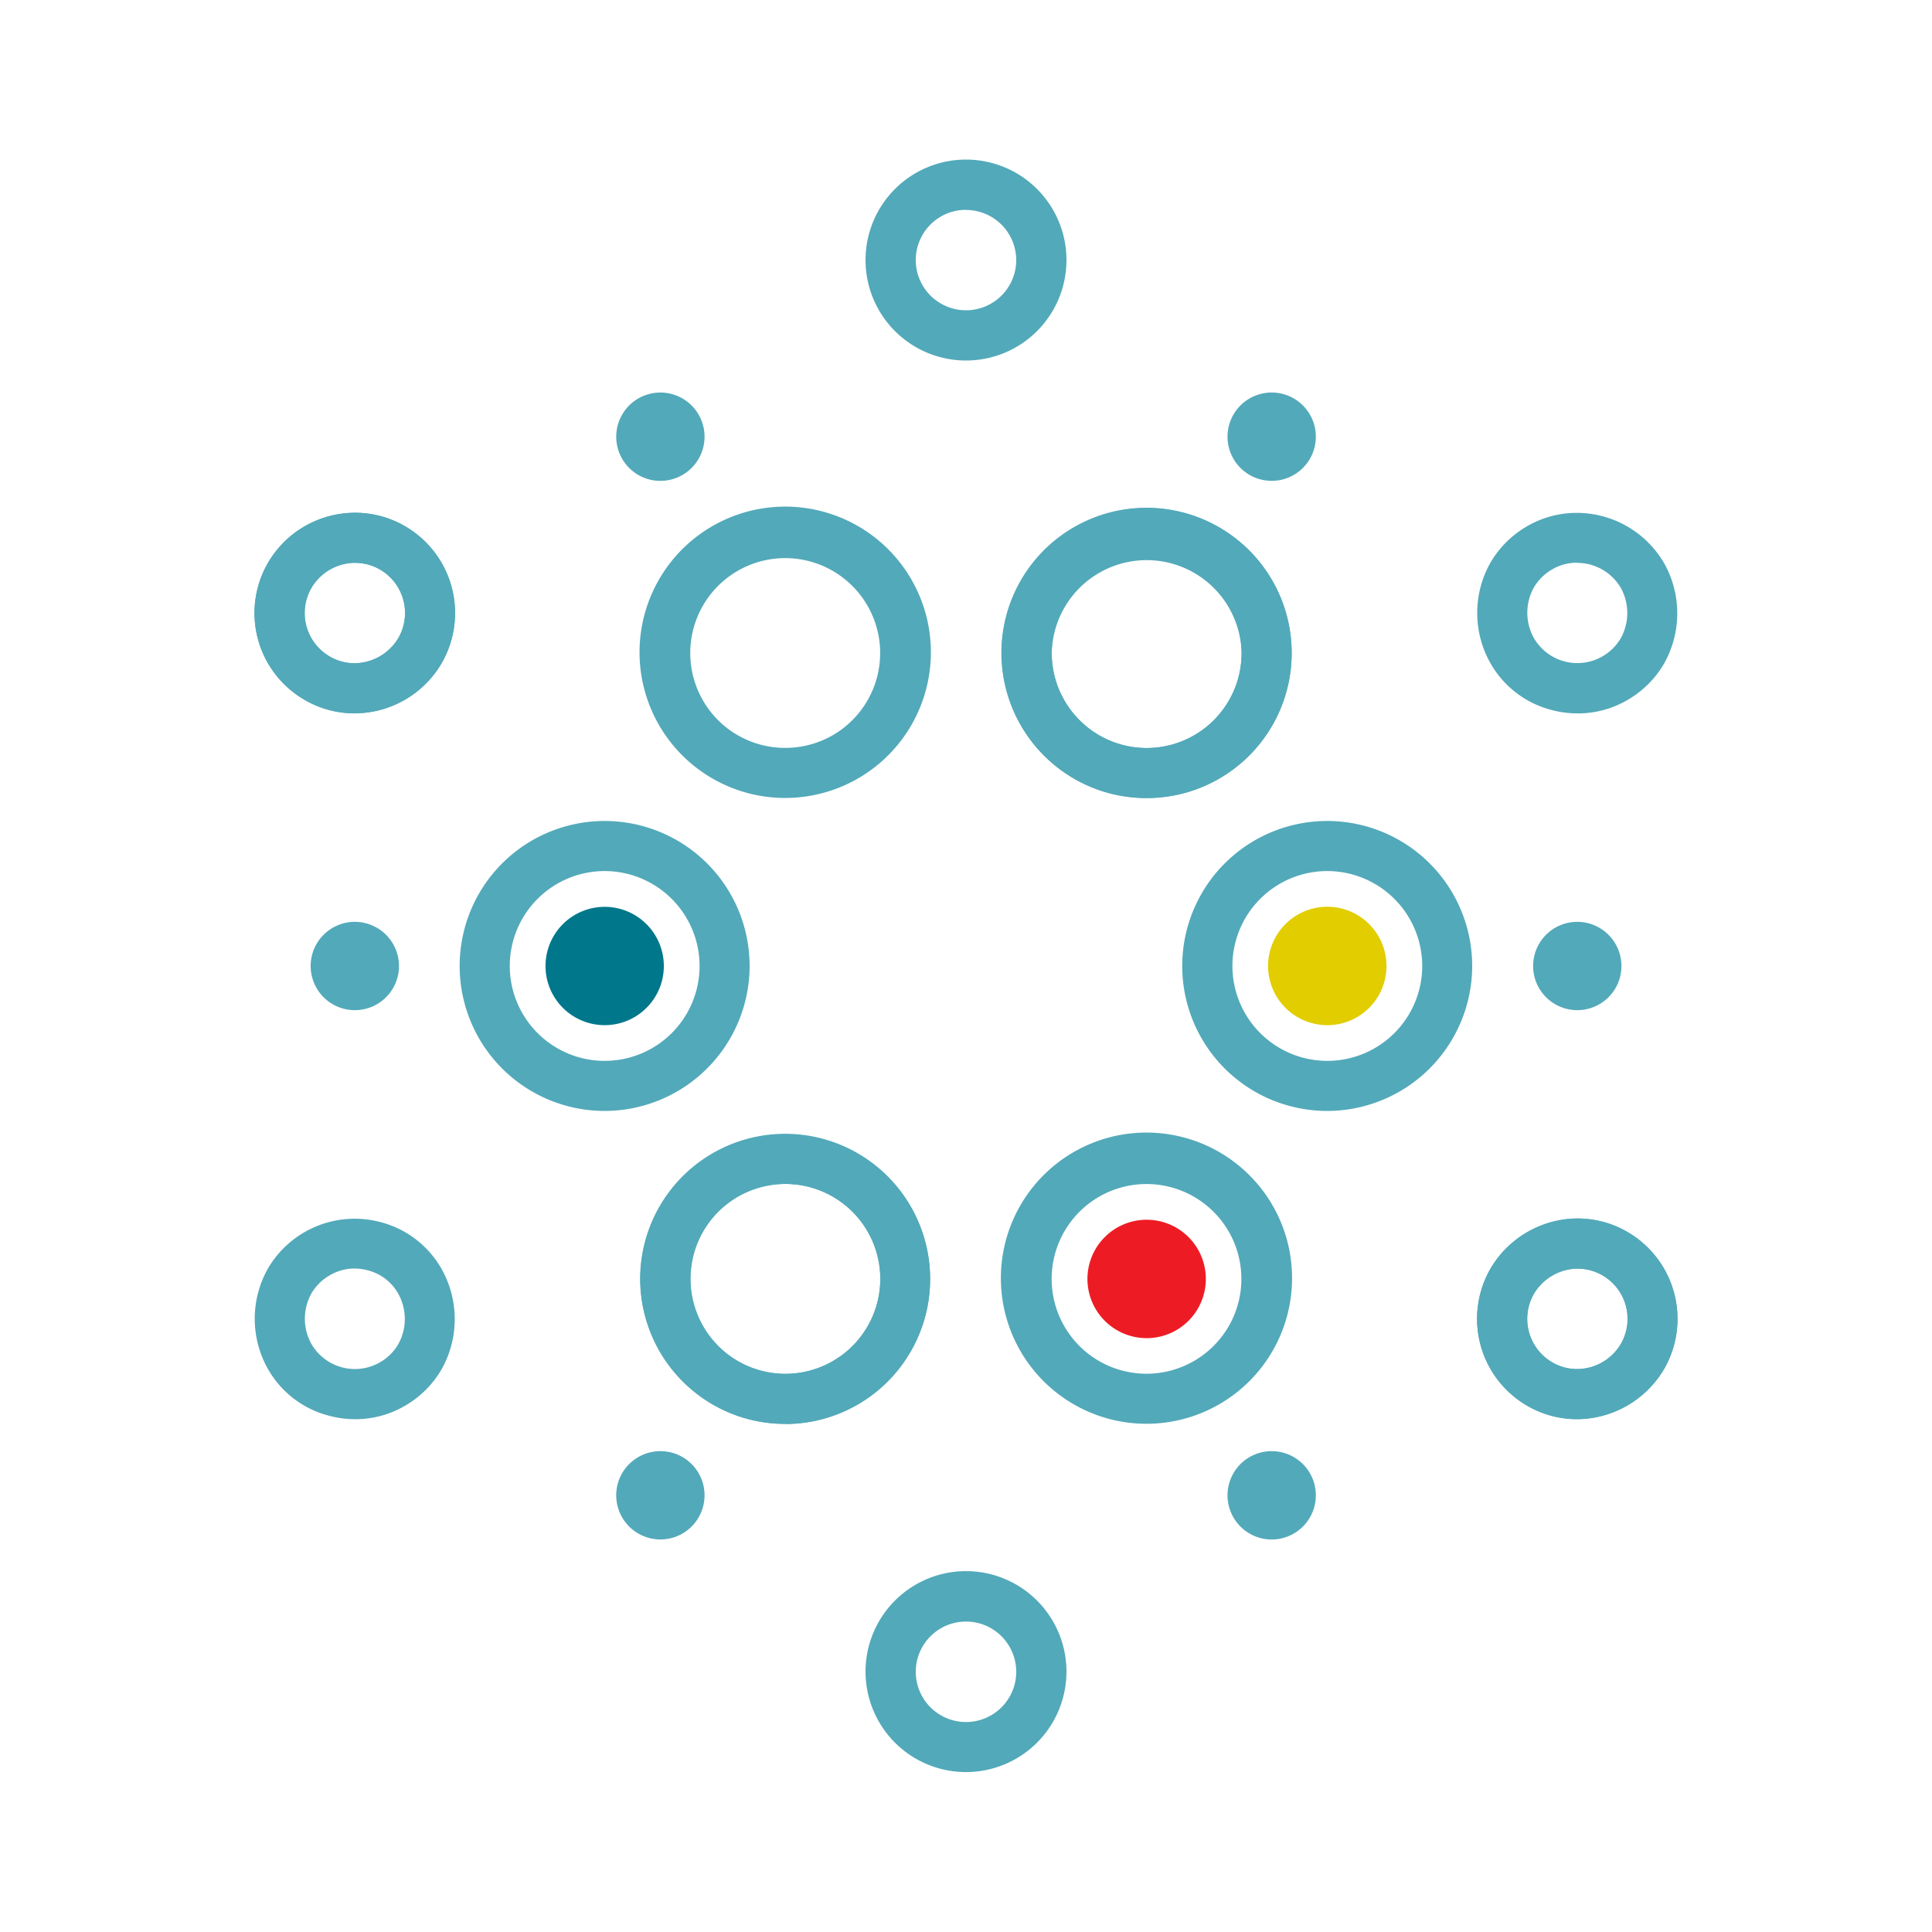 <svg id="Layer_1" data-name="Layer 1" xmlns="http://www.w3.org/2000/svg" viewBox="0 0 500 500"><defs><style>.cls-1{fill:#52a9b9;}.cls-2{fill:#ed1c24;}.cls-3{fill:#e1cd00;}.cls-4{fill:#00778b;}</style></defs><path class="cls-1" d="M626.4,495.89A205.62,205.62,0,0,1,771.55,556c80,80,80,210.11,0,290.08a203.78,203.78,0,0,1-145,60.08h0a203.78,203.78,0,0,1-145-60.08c-80-80-80-210.11,0-290.08A8.16,8.16,0,0,1,493,567.51c-73.61,73.61-73.61,193.38,0,267a188.79,188.79,0,0,0,267,0c73.61-73.61,73.61-193.39,0-267a189.31,189.31,0,0,0-142.19-55.1,8.16,8.16,0,0,1-.74-16.31Q621.75,495.89,626.4,495.89Z"/><path class="cls-1" d="M343.51,287.51A37.52,37.52,0,1,1,381,250,37.56,37.56,0,0,1,343.51,287.51Zm0-62.08A24.56,24.56,0,1,0,368.07,250,24.59,24.59,0,0,0,343.51,225.43Z"/><path class="cls-1" d="M156.49,287.51A37.52,37.52,0,1,1,194,250,37.56,37.56,0,0,1,156.49,287.51Zm0-62.08A24.56,24.56,0,1,0,181.05,250,24.59,24.59,0,0,0,156.49,225.43Z"/><path class="cls-1" d="M296.69,206.54a37.24,37.24,0,0,1-18.69-5A37.65,37.65,0,0,1,259.23,169h0a37.53,37.53,0,1,1,47.23,36.28A38,38,0,0,1,296.69,206.54ZM272.19,169a24.68,24.68,0,0,0,12.28,21.31,24.58,24.58,0,0,0,36.85-21.23,24.57,24.57,0,0,0-49.13-.08Z"/><path class="cls-1" d="M203.18,368.5a37.24,37.24,0,0,1-18.69-5,37.64,37.64,0,0,1-18.77-32.52h0a37.49,37.49,0,1,1,37.46,37.57Zm.1-62.1a24.58,24.58,0,1,0,12.25,3.3A24.51,24.51,0,0,0,203.28,306.4Z"/><path class="cls-1" d="M296.68,206.52a37.17,37.17,0,0,1-18.69-5h0a37.56,37.56,0,1,1,18.69,5Zm.11-62.06a24.55,24.55,0,0,0-12.32,45.82h0a24.56,24.56,0,1,0,12.32-45.82Z"/><path class="cls-1" d="M203.17,368.49a37.29,37.29,0,0,1-18.69-5h0a37.53,37.53,0,1,1,18.69,5ZM191,352.25a24.56,24.56,0,1,0-9-33.56,24.6,24.6,0,0,0,9,33.56Z"/><path class="cls-1" d="M203.24,206.51a37.51,37.51,0,0,1-18.79-5h0a37.7,37.7,0,1,1,18.8,5Zm-12.32-16.24a24.67,24.67,0,0,0,24.6,0,24.56,24.56,0,0,0,0-42.52,24.56,24.56,0,0,0-24.63,42.51Z"/><path class="cls-1" d="M296.75,368.47a37.57,37.57,0,0,1-18.8-5h0a37.68,37.68,0,1,1,18.8,5Zm-12.32-16.24a24.56,24.56,0,0,0,36-14.9,24.55,24.55,0,1,0-36,14.9Z"/><path class="cls-1" d="M250,458.61a26,26,0,1,1,26-25.95A26,26,0,0,1,250,458.61Zm0-38.95a13,13,0,1,0,13,13A13,13,0,0,0,250,419.66Z"/><path class="cls-1" d="M250,93.3a26,26,0,1,1,26-26A26,26,0,0,1,250,93.3Zm0-39a13,13,0,1,0,13,13A13,13,0,0,0,250,54.34Z"/><path class="cls-1" d="M408.14,367.3a25.87,25.87,0,0,1-12.91-3.49,26,26,0,0,1-9.5-35.46,26.45,26.45,0,0,1,22.54-13h0a26,26,0,0,1,22.41,38.95A26.46,26.46,0,0,1,408.14,367.3Zm.13-39A13.47,13.47,0,0,0,397,334.83a13,13,0,0,0,4.76,17.76,13,13,0,0,0,6.43,1.75,13.45,13.45,0,0,0,11.32-6.51,13,13,0,0,0-11.19-19.51Z"/><path class="cls-1" d="M91.76,184.63a25.79,25.79,0,0,1-12.91-3.49,25.94,25.94,0,0,1-9.49-35.45,26.43,26.43,0,0,1,22.54-13,25.89,25.89,0,0,1,12.91,3.49,26,26,0,0,1,9.5,35.45A26.43,26.43,0,0,1,91.76,184.63Zm.14-39a13.44,13.44,0,0,0-11.32,6.51,13,13,0,0,0,4.75,17.75,12.88,12.88,0,0,0,6.43,1.76,13.47,13.47,0,0,0,11.33-6.51,13,13,0,0,0-4.76-17.76A13,13,0,0,0,91.9,145.66Z"/><path class="cls-1" d="M408.1,367.26a25.43,25.43,0,0,1-12.88-3.47,26,26,0,0,1-9.5-35.45,26.17,26.17,0,0,1,22.58-13,25.45,25.45,0,0,1,12.88,3.47,26,26,0,0,1,9.5,35.45A26.18,26.18,0,0,1,408.1,367.26Zm.2-38.93a13.14,13.14,0,0,0-11.36,6.49,13.06,13.06,0,0,0,4.76,17.75,12.63,12.63,0,0,0,6.4,1.73,13.15,13.15,0,0,0,11.35-6.49,13,13,0,0,0-4.75-17.75A12.63,12.63,0,0,0,408.3,328.33Z"/><path class="cls-1" d="M91.72,184.59a25.41,25.41,0,0,1-12.87-3.46,25.94,25.94,0,0,1,13.07-48.42,25.57,25.57,0,0,1,12.88,3.46,25.95,25.95,0,0,1-13.08,48.42Zm.2-38.92a13,13,0,0,0-6.59,24.24,12.57,12.57,0,0,0,6.39,1.73,13.16,13.16,0,0,0,11.36-6.49,13,13,0,0,0-4.76-17.76A12.72,12.72,0,0,0,91.92,145.67Z"/><path class="cls-1" d="M408.3,184.63a26.57,26.57,0,0,1-6.82-.9,25.51,25.51,0,0,1-15.76-12.1,26.43,26.43,0,0,1,0-26,25.9,25.9,0,0,1,9.48-9.43,25.45,25.45,0,0,1,12.88-3.47,26.18,26.18,0,0,1,22.58,13,26.46,26.46,0,0,1,0,26,25.75,25.75,0,0,1-9.48,9.43A25.36,25.36,0,0,1,408.3,184.63Zm-.2-39a12.63,12.63,0,0,0-6.4,1.73,12.93,12.93,0,0,0-4.74,4.69,13.45,13.45,0,0,0,0,13.06,13,13,0,0,0,17.75,4.76,12.93,12.93,0,0,0,4.74-4.69,13.45,13.45,0,0,0,0-13.06A13.12,13.12,0,0,0,408.1,145.67Z"/><path class="cls-1" d="M91.92,367.29a26,26,0,0,1-6.81-.91,25.45,25.45,0,0,1-15.77-12.09,26.46,26.46,0,0,1,0-26,26,26,0,0,1,29.17-12,25.44,25.44,0,0,1,15.76,12.1,26.46,26.46,0,0,1,0,26,25.75,25.75,0,0,1-9.48,9.43A25.36,25.36,0,0,1,91.92,367.29Zm-.2-39a12.62,12.62,0,0,0-6.4,1.77,12.9,12.9,0,0,0-4.73,4.69,13.45,13.45,0,0,0,0,13.06,13,13,0,0,0,17.74,4.76,12.85,12.85,0,0,0,4.74-4.69,13.45,13.45,0,0,0,0-13.07,12.57,12.57,0,0,0-7.89-6.05A13.59,13.59,0,0,0,91.72,328.29Z"/><path class="cls-2" d="M312.07,331a15.32,15.32,0,1,0-15.32,15.31A15.32,15.32,0,0,0,312.07,331"/><path class="cls-3" d="M358.82,250a15.32,15.32,0,1,0-15.31,15.31A15.3,15.3,0,0,0,358.82,250"/><path class="cls-4" d="M171.8,250a15.31,15.31,0,1,0-15.31,15.31A15.3,15.3,0,0,0,171.8,250"/><path class="cls-1" d="M103.26,250a11.43,11.43,0,1,1-11.43-11.43A11.45,11.45,0,0,1,103.26,250Z"/><path class="cls-1" d="M419.63,250a11.43,11.43,0,1,1-11.43-11.43A11.45,11.45,0,0,1,419.63,250Z"/><path class="cls-1" d="M176.64,377.09A11.43,11.43,0,1,1,161,381.28,11.45,11.45,0,0,1,176.64,377.09Z"/><path class="cls-1" d="M334.82,103.11a11.43,11.43,0,1,1-15.61,4.19A11.44,11.44,0,0,1,334.82,103.11Z"/><path class="cls-1" d="M323.39,377.09a11.43,11.43,0,1,1-4.18,15.61A11.44,11.44,0,0,1,323.39,377.09Z"/><path class="cls-1" d="M165.21,103.11A11.43,11.43,0,1,1,161,118.72,11.44,11.44,0,0,1,165.21,103.11Z"/></svg>